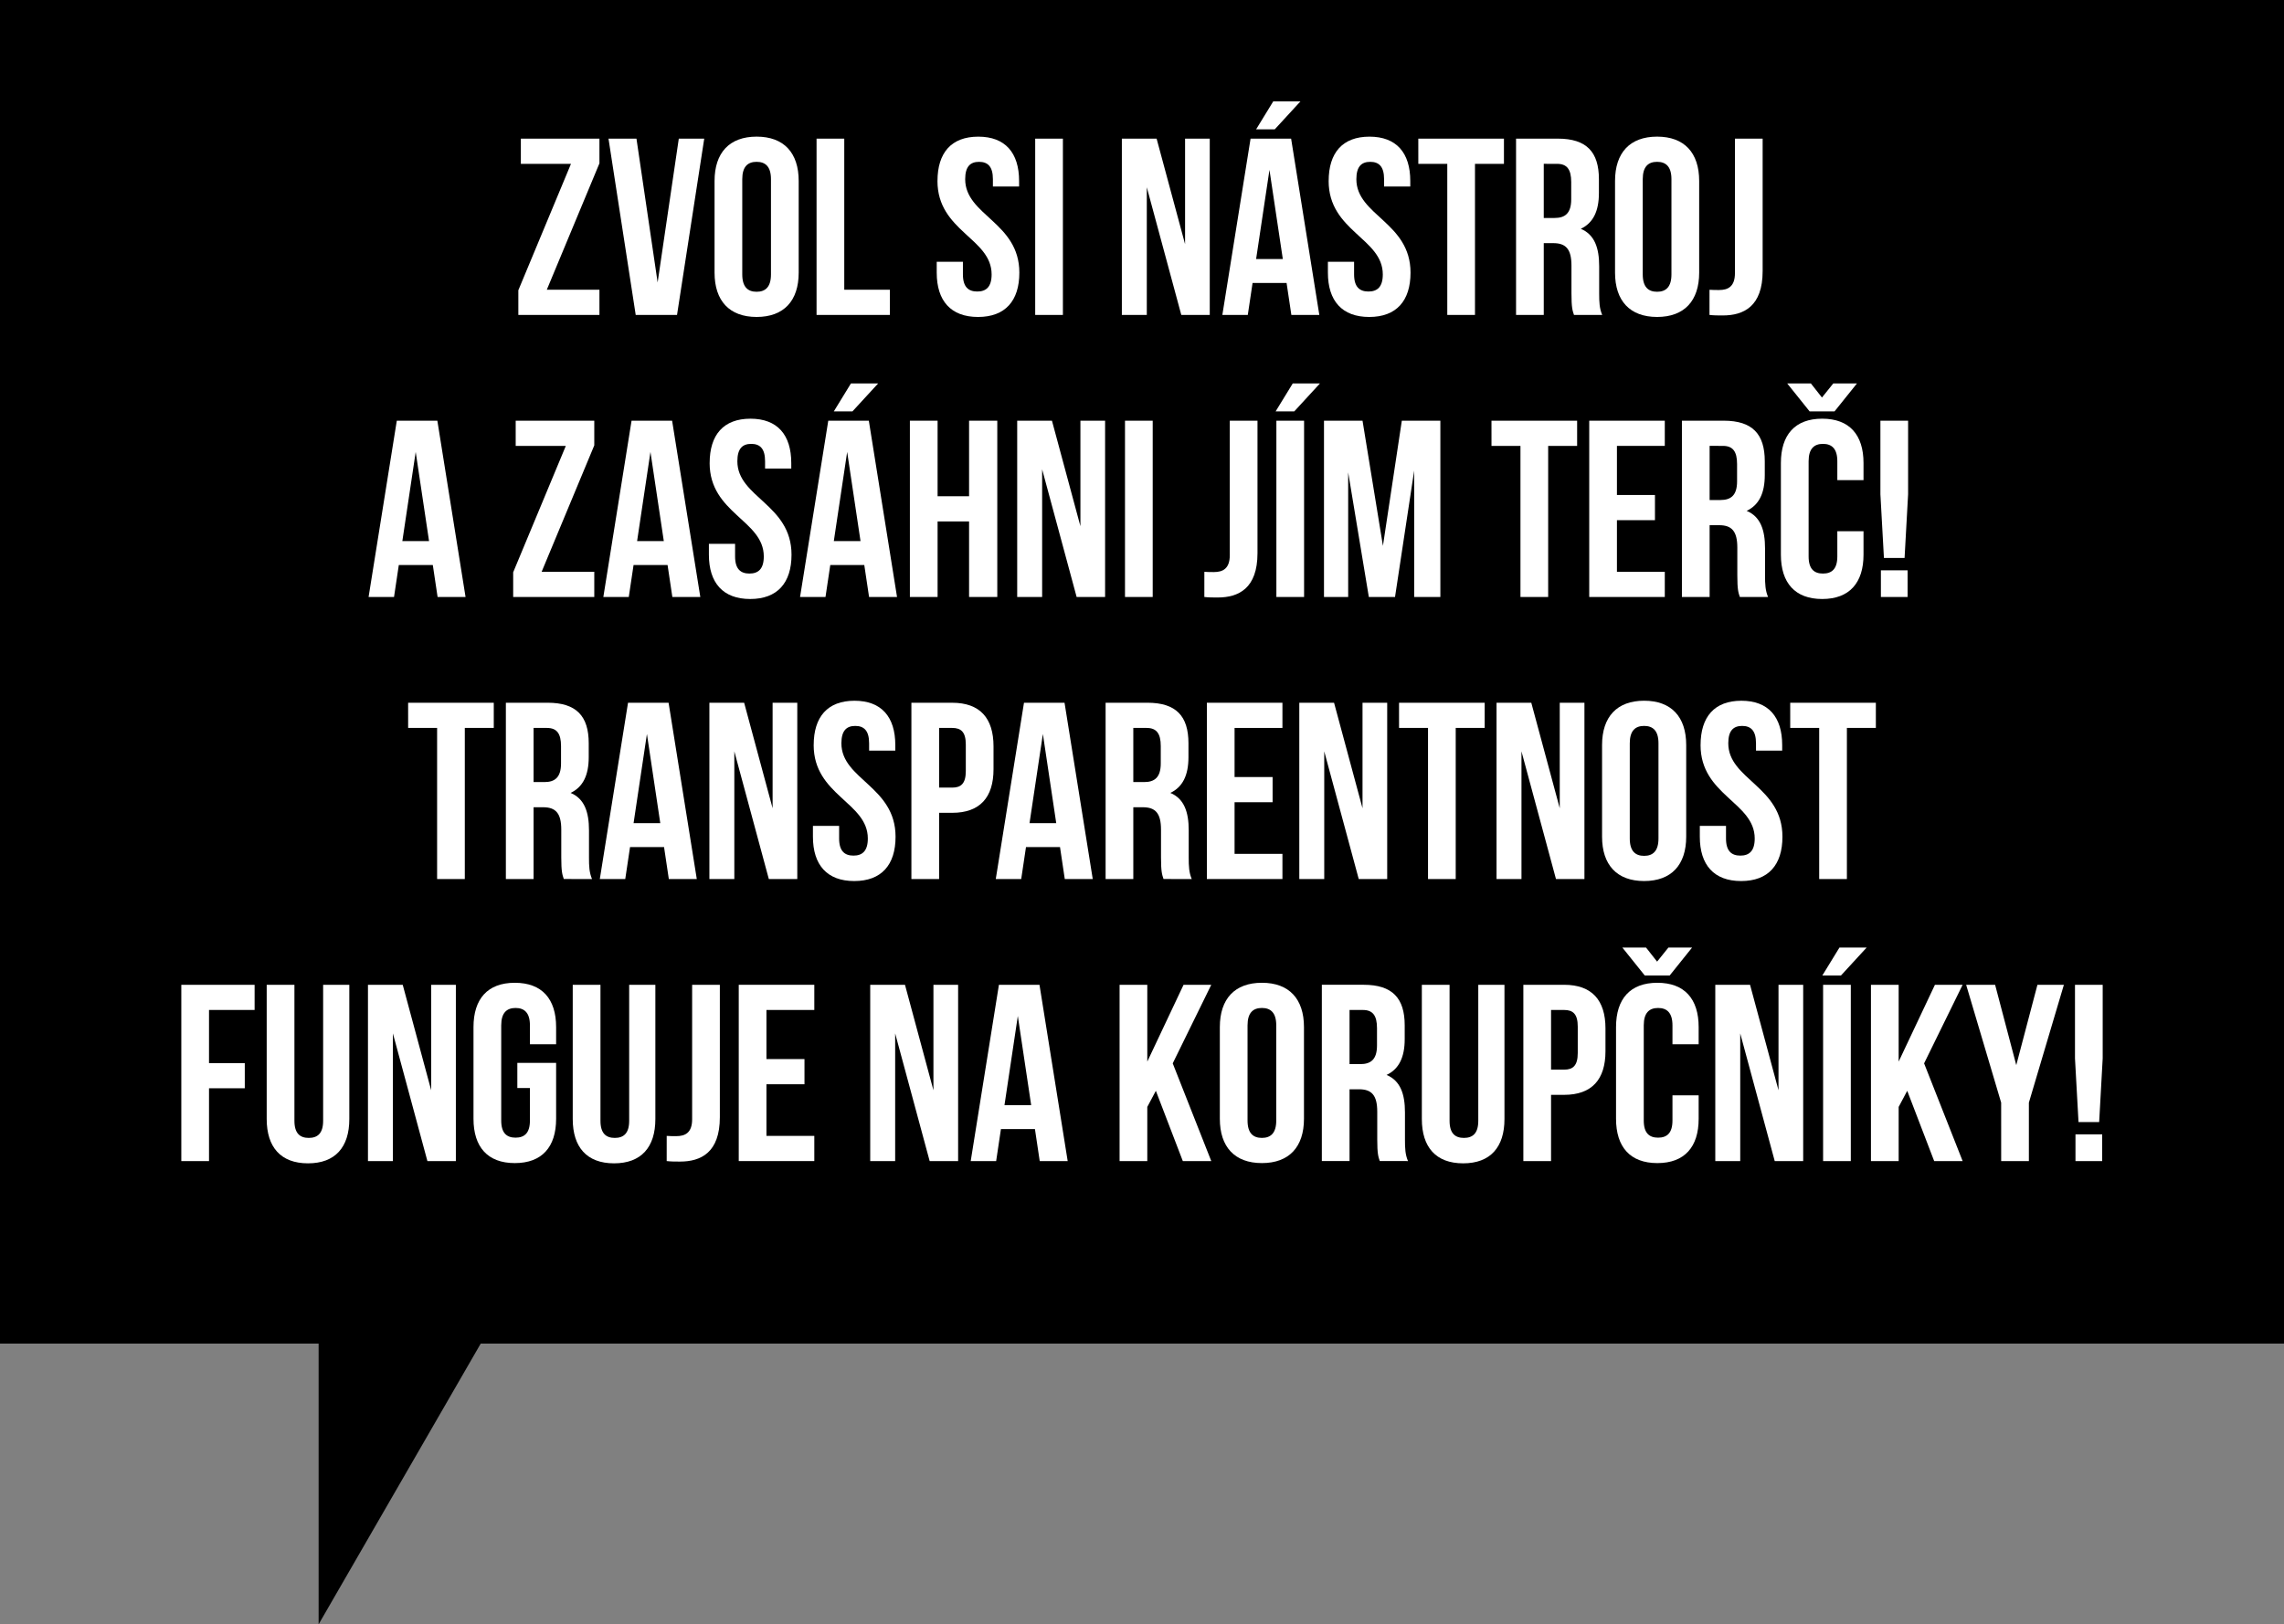 <?xml version="1.0" encoding="UTF-8" standalone="no"?>
<!-- Created with Inkscape (http://www.inkscape.org/) -->

<svg
   width="193.503mm"
   height="137.644mm"
   viewBox="0 0 193.503 137.644"
   version="1.1"
   id="svg531"
   inkscape:version="1.2 (dc2aedaf03, 2022-05-15)"
   sodipodi:docname="note_target01.svg"
   xmlns:inkscape="http://www.inkscape.org/namespaces/inkscape"
   xmlns:sodipodi="http://sodipodi.sourceforge.net/DTD/sodipodi-0.dtd"
   xmlns="http://www.w3.org/2000/svg"
   xmlns:svg="http://www.w3.org/2000/svg">
  <rect x="0" y="0" width="193.503" height="137.644" fill="#808080" stroke="none"/>
  <sodipodi:namedview
     id="namedview533"
     pagecolor="#ffffff"
     bordercolor="#000000"
     borderopacity="0.25"
     inkscape:showpageshadow="2"
     inkscape:pageopacity="0.0"
     inkscape:pagecheckerboard="0"
     inkscape:deskcolor="#d1d1d1"
     inkscape:document-units="mm"
     showgrid="false"
     inkscape:zoom="0.73851712"
     inkscape:cx="297.21721"
     inkscape:cy="234.2532"
     inkscape:window-width="1920"
     inkscape:window-height="1009"
     inkscape:window-x="-8"
     inkscape:window-y="-8"
     inkscape:window-maximized="1"
     inkscape:current-layer="layer1" />
  <defs
     id="defs528" />
  <g
     inkscape:label="Vrstva 1"
     inkscape:groupmode="layer"
     id="layer1"
     transform="translate(-26.491,-86.664)">
    <path
       id="path13670"
       style="fill:#000000;stroke:none;stroke-width:3.665;stroke-linecap:round;stroke-linejoin:round;stroke-dashoffset:347.717;paint-order:stroke markers fill"
       d="m 26.491,86.664 v 113.857 h 26.994 v 23.787 l 13.734,-23.787 H 219.994 V 86.664 Z" />
    <g
       aria-label="zvol si nástroj a zasáhni jím terč! transparentnost funguje na korupčníky!"
       id="text13680"
       style="font-size:21.34px;line-height:1;font-family:'AlterEgo BB';-inkscape-font-specification:'AlterEgo BB';text-align:center;letter-spacing:0px;word-spacing:0px;text-anchor:middle;stroke-width:0.533"
       transform="translate(451.725,-451.816)">
      <path
         d="m -381.107,550.23 v 2.134 h 4.247 l -4.46,10.713 v 2.091 h 6.871 v -2.134 h -4.46 l 4.46,-10.713 v -2.091 z"
         style="font-family:'Bebas Neue';-inkscape-font-specification:'Bebas Neue';fill:#ffffff"
         id="path24295" />
      <path
         d="m -371.312,550.23 h -2.369 l 2.305,14.938 h 3.5 l 2.305,-14.938 h -2.155 l -1.793,12.185 z"
         style="font-family:'Bebas Neue';-inkscape-font-specification:'Bebas Neue';fill:#ffffff"
         id="path24297" />
      <path
         d="m -362.349,553.666 c 0,-1.067 0.469,-1.472 1.216,-1.472 0.747,0 1.216,0.405 1.216,1.472 v 8.066 c 0,1.067 -0.469,1.472 -1.216,1.472 -0.747,0 -1.216,-0.405 -1.216,-1.472 z m -2.347,7.917 c 0,2.39 1.259,3.756 3.564,3.756 2.305,0 3.564,-1.366 3.564,-3.756 v -7.768 c 0,-2.39 -1.259,-3.756 -3.564,-3.756 -2.305,0 -3.564,1.366 -3.564,3.756 z"
         style="font-family:'Bebas Neue';-inkscape-font-specification:'Bebas Neue';fill:#ffffff"
         id="path24299" />
      <path
         d="m -356.054,565.168 h 6.21 v -2.134 h -3.863 v -12.804 h -2.347 z"
         style="font-family:'Bebas Neue';-inkscape-font-specification:'Bebas Neue';fill:#ffffff"
         id="path24301" />
      <path
         d="m -345.811,553.816 c 0,4.268 4.588,4.844 4.588,7.917 0,1.067 -0.469,1.451 -1.216,1.451 -0.747,0 -1.216,-0.384 -1.216,-1.451 v -1.067 h -2.219 v 0.918 c 0,2.39 1.195,3.756 3.5,3.756 2.305,0 3.5,-1.366 3.5,-3.756 0,-4.268 -4.588,-4.844 -4.588,-7.917 0,-1.067 0.427,-1.472 1.174,-1.472 0.747,0 1.174,0.405 1.174,1.472 v 0.619 h 2.219 v -0.469 c 0,-2.39 -1.174,-3.756 -3.457,-3.756 -2.283,0 -3.457,1.366 -3.457,3.756 z"
         style="font-family:'Bebas Neue';-inkscape-font-specification:'Bebas Neue';fill:#ffffff"
         id="path24303" />
      <path
         d="m -337.531,565.168 h 2.347 v -14.938 h -2.347 z"
         style="font-family:'Bebas Neue';-inkscape-font-specification:'Bebas Neue';fill:#ffffff"
         id="path24305" />
      <path
         d="m -325.153,565.168 h 2.411 v -14.938 h -2.091 v 8.941 l -2.411,-8.941 h -2.945 v 14.938 h 2.113 v -10.819 z"
         style="font-family:'Bebas Neue';-inkscape-font-specification:'Bebas Neue';fill:#ffffff"
         id="path24307" />
      <path
         d="m -315.849,550.23 h -3.436 l -2.39,14.938 h 2.155 l 0.405,-2.71 h 2.881 l 0.405,2.71 h 2.369 z m -1.835,2.646 1.131,7.554 h -2.262 z m 0.32,-5.804 -1.451,2.369 h 1.579 l 2.177,-2.369 z"
         style="font-family:'Bebas Neue';-inkscape-font-specification:'Bebas Neue';fill:#ffffff"
         id="path24309" />
      <path
         d="m -312.67,553.816 c 0,4.268 4.588,4.844 4.588,7.917 0,1.067 -0.469,1.451 -1.216,1.451 -0.747,0 -1.216,-0.384 -1.216,-1.451 v -1.067 h -2.219 v 0.918 c 0,2.39 1.195,3.756 3.5,3.756 2.305,0 3.5,-1.366 3.5,-3.756 0,-4.268 -4.588,-4.844 -4.588,-7.917 0,-1.067 0.427,-1.472 1.174,-1.472 0.747,0 1.174,0.405 1.174,1.472 v 0.619 h 2.219 v -0.469 c 0,-2.39 -1.174,-3.756 -3.457,-3.756 -2.283,0 -3.457,1.366 -3.457,3.756 z"
         style="font-family:'Bebas Neue';-inkscape-font-specification:'Bebas Neue';fill:#ffffff"
         id="path24311" />
      <path
         d="m -305.073,552.364 h 2.454 v 12.804 h 2.347 V 552.364 h 2.454 v -2.134 h -7.256 z"
         style="font-family:'Bebas Neue';-inkscape-font-specification:'Bebas Neue';fill:#ffffff"
         id="path24313" />
      <path
         d="m -289.494,565.168 c -0.235,-0.555 -0.256,-1.088 -0.256,-1.814 v -2.305 c 0,-1.558 -0.384,-2.689 -1.558,-3.18 1.046,-0.491 1.536,-1.494 1.536,-3.03 v -1.174 c 0,-2.305 -1.046,-3.436 -3.478,-3.436 h -3.542 v 14.938 h 2.347 v -6.082 h 0.811 c 1.067,0 1.536,0.512 1.536,1.899 v 2.347 c 0,1.216 0.085,1.451 0.213,1.835 z m -3.82,-12.804 c 0.832,0 1.195,0.469 1.195,1.536 v 1.472 c 0,1.195 -0.533,1.579 -1.408,1.579 h -0.918 v -4.588 z"
         style="font-family:'Bebas Neue';-inkscape-font-specification:'Bebas Neue';fill:#ffffff"
         id="path24315" />
      <path
         d="m -286.059,553.666 c 0,-1.067 0.469,-1.472 1.216,-1.472 0.747,0 1.216,0.405 1.216,1.472 v 8.066 c 0,1.067 -0.469,1.472 -1.216,1.472 -0.747,0 -1.216,-0.405 -1.216,-1.472 z m -2.347,7.917 c 0,2.39 1.259,3.756 3.564,3.756 2.305,0 3.564,-1.366 3.564,-3.756 v -7.768 c 0,-2.39 -1.259,-3.756 -3.564,-3.756 -2.305,0 -3.564,1.366 -3.564,3.756 z"
         style="font-family:'Bebas Neue';-inkscape-font-specification:'Bebas Neue';fill:#ffffff"
         id="path24317" />
      <path
         d="m -280.404,565.168 c 0.384,0.043 0.704,0.043 1.131,0.043 1.771,0 3.372,-0.768 3.372,-3.756 v -11.225 h -2.347 v 11.396 c 0,1.152 -0.598,1.43 -1.344,1.43 -0.256,0 -0.555,0 -0.811,-0.021 z"
         style="font-family:'Bebas Neue';-inkscape-font-specification:'Bebas Neue';fill:#ffffff"
         id="path24319" />
      <path
         d="m -388.181,574.131 h -3.436 l -2.39,14.938 h 2.155 l 0.405,-2.71 h 2.881 l 0.405,2.71 h 2.369 z m -1.835,2.646 1.131,7.554 h -2.262 z"
         style="font-family:'Bebas Neue';-inkscape-font-specification:'Bebas Neue';fill:#ffffff"
         id="path24321" />
      <path
         d="m -381.544,574.131 v 2.134 h 4.247 l -4.46,10.713 v 2.091 h 6.871 v -2.134 h -4.46 l 4.46,-10.713 v -2.091 z"
         style="font-family:'Bebas Neue';-inkscape-font-specification:'Bebas Neue';fill:#ffffff"
         id="path24323" />
      <path
         d="m -368.292,574.131 h -3.436 l -2.39,14.938 h 2.155 l 0.405,-2.71 h 2.881 l 0.405,2.71 h 2.369 z m -1.835,2.646 1.131,7.554 h -2.262 z"
         style="font-family:'Bebas Neue';-inkscape-font-specification:'Bebas Neue';fill:#ffffff"
         id="path24325" />
      <path
         d="m -365.113,577.716 c 0,4.268 4.588,4.844 4.588,7.917 0,1.067 -0.469,1.451 -1.216,1.451 -0.747,0 -1.216,-0.384 -1.216,-1.451 v -1.067 h -2.219 v 0.918 c 0,2.39 1.195,3.756 3.5,3.756 2.305,0 3.5,-1.366 3.5,-3.756 0,-4.268 -4.588,-4.844 -4.588,-7.917 0,-1.067 0.427,-1.472 1.174,-1.472 0.747,0 1.174,0.405 1.174,1.472 v 0.619 h 2.219 v -0.469 c 0,-2.39 -1.174,-3.756 -3.457,-3.756 -2.283,0 -3.457,1.366 -3.457,3.756 z"
         style="font-family:'Bebas Neue';-inkscape-font-specification:'Bebas Neue';fill:#ffffff"
         id="path24327" />
      <path
         d="m -351.626,574.131 h -3.436 l -2.39,14.938 h 2.155 l 0.405,-2.71 h 2.881 l 0.405,2.71 h 2.369 z m -1.835,2.646 1.131,7.554 h -2.262 z m 0.32,-5.804 -1.451,2.369 h 1.579 l 2.177,-2.369 z"
         style="font-family:'Bebas Neue';-inkscape-font-specification:'Bebas Neue';fill:#ffffff"
         id="path24329" />
      <path
         d="m -345.8,582.667 h 2.667 v 6.402 h 2.39 v -14.938 h -2.39 v 6.402 h -2.667 v -6.402 h -2.347 v 14.938 h 2.347 z"
         style="font-family:'Bebas Neue';-inkscape-font-specification:'Bebas Neue';fill:#ffffff"
         id="path24331" />
      <path
         d="m -334.02,589.069 h 2.411 v -14.938 h -2.091 v 8.941 l -2.411,-8.941 h -2.945 v 14.938 h 2.113 v -10.819 z"
         style="font-family:'Bebas Neue';-inkscape-font-specification:'Bebas Neue';fill:#ffffff"
         id="path24333" />
      <path
         d="m -329.923,589.069 h 2.347 v -14.938 h -2.347 z"
         style="font-family:'Bebas Neue';-inkscape-font-specification:'Bebas Neue';fill:#ffffff"
         id="path24335" />
      <path
         d="m -323.201,589.069 c 0.384,0.043 0.704,0.043 1.131,0.043 1.771,0 3.372,-0.768 3.372,-3.756 v -11.225 h -2.347 v 11.396 c 0,1.152 -0.598,1.43 -1.344,1.43 -0.256,0 -0.555,0 -0.811,-0.021 z"
         style="font-family:'Bebas Neue';-inkscape-font-specification:'Bebas Neue';fill:#ffffff"
         id="path24337" />
      <path
         d="m -317.098,589.069 h 2.347 v -14.938 h -2.347 z m 1.387,-18.096 -1.451,2.369 h 1.579 l 2.177,-2.369 z"
         style="font-family:'Bebas Neue';-inkscape-font-specification:'Bebas Neue';fill:#ffffff"
         id="path24339" />
      <path
         d="m -309.799,574.131 h -3.265 v 14.938 h 2.049 v -10.563 l 1.75,10.563 h 2.219 l 1.622,-10.713 v 10.713 h 2.219 v -14.938 h -3.265 l -1.6,10.606 z"
         style="font-family:'Bebas Neue';-inkscape-font-specification:'Bebas Neue';fill:#ffffff"
         id="path24341" />
      <path
         d="m -298.873,576.265 h 2.454 v 12.804 h 2.347 v -12.804 h 2.454 v -2.134 h -7.256 z"
         style="font-family:'Bebas Neue';-inkscape-font-specification:'Bebas Neue';fill:#ffffff"
         id="path24343" />
      <path
         d="m -288.246,576.265 h 4.055 v -2.134 h -6.402 v 14.938 h 6.402 v -2.134 h -4.055 v -4.375 h 3.222 v -2.134 h -3.222 z"
         style="font-family:'Bebas Neue';-inkscape-font-specification:'Bebas Neue';fill:#ffffff"
         id="path24345" />
      <path
         d="m -275.442,589.069 c -0.235,-0.555 -0.256,-1.088 -0.256,-1.814 v -2.305 c 0,-1.558 -0.384,-2.689 -1.558,-3.18 1.046,-0.491 1.536,-1.494 1.536,-3.03 v -1.174 c 0,-2.305 -1.046,-3.436 -3.478,-3.436 h -3.542 v 14.938 h 2.347 v -6.082 h 0.811 c 1.067,0 1.536,0.512 1.536,1.899 v 2.347 c 0,1.216 0.085,1.451 0.213,1.835 z m -3.82,-12.804 c 0.832,0 1.195,0.469 1.195,1.536 v 1.472 c 0,1.195 -0.533,1.579 -1.408,1.579 h -0.918 v -4.588 z"
         style="font-family:'Bebas Neue';-inkscape-font-specification:'Bebas Neue';fill:#ffffff"
         id="path24347" />
      <path
         d="m -269.574,583.499 v 2.134 c 0,1.067 -0.469,1.451 -1.216,1.451 -0.747,0 -1.216,-0.384 -1.216,-1.451 v -8.066 c 0,-1.067 0.469,-1.472 1.216,-1.472 0.747,0 1.216,0.405 1.216,1.472 v 1.6 h 2.219 v -1.451 c 0,-2.39 -1.195,-3.756 -3.5,-3.756 -2.305,0 -3.5,1.366 -3.5,3.756 v 7.768 c 0,2.39 1.195,3.756 3.5,3.756 2.305,0 3.5,-1.366 3.5,-3.756 v -1.985 z m -4.247,-12.527 1.899,2.369 h 2.113 l 1.899,-2.369 h -2.006 l -0.96,1.195 -0.939,-1.195 z"
         style="font-family:'Bebas Neue';-inkscape-font-specification:'Bebas Neue';fill:#ffffff"
         id="path24349" />
      <path
         d="m -263.876,585.761 0.299,-5.399 v -6.231 h -2.347 v 6.231 l 0.299,5.399 z m -2.006,1.046 v 2.262 h 2.262 v -2.262 z"
         style="font-family:'Bebas Neue';-inkscape-font-specification:'Bebas Neue';fill:#ffffff"
         id="path24351" />
      <path
         d="m -390.656,600.166 h 2.454 v 12.804 h 2.347 v -12.804 h 2.454 v -2.134 h -7.256 z"
         style="font-family:'Bebas Neue';-inkscape-font-specification:'Bebas Neue';fill:#ffffff"
         id="path24353" />
      <path
         d="m -375.078,612.97 c -0.235,-0.555 -0.256,-1.088 -0.256,-1.814 v -2.305 c 0,-1.558 -0.384,-2.689 -1.558,-3.18 1.046,-0.491 1.536,-1.494 1.536,-3.03 v -1.174 c 0,-2.305 -1.046,-3.436 -3.478,-3.436 h -3.542 v 14.938 h 2.347 v -6.082 h 0.811 c 1.067,0 1.536,0.512 1.536,1.899 v 2.347 c 0,1.216 0.085,1.451 0.213,1.835 z m -3.82,-12.804 c 0.832,0 1.195,0.469 1.195,1.536 v 1.472 c 0,1.195 -0.533,1.579 -1.408,1.579 h -0.918 v -4.588 z"
         style="font-family:'Bebas Neue';-inkscape-font-specification:'Bebas Neue';fill:#ffffff"
         id="path24355" />
      <path
         d="m -368.591,598.032 h -3.436 l -2.39,14.938 h 2.155 l 0.405,-2.71 h 2.881 l 0.405,2.71 h 2.369 z m -1.835,2.646 1.131,7.554 h -2.262 z"
         style="font-family:'Bebas Neue';-inkscape-font-specification:'Bebas Neue';fill:#ffffff"
         id="path24357" />
      <path
         d="m -360.098,612.97 h 2.411 v -14.938 h -2.091 v 8.941 l -2.411,-8.941 h -2.945 v 14.938 h 2.113 v -10.819 z"
         style="font-family:'Bebas Neue';-inkscape-font-specification:'Bebas Neue';fill:#ffffff"
         id="path24359" />
      <path
         d="m -356.299,601.617 c 0,4.268 4.588,4.844 4.588,7.917 0,1.067 -0.469,1.451 -1.216,1.451 -0.747,0 -1.216,-0.384 -1.216,-1.451 v -1.067 h -2.219 v 0.918 c 0,2.39 1.195,3.756 3.5,3.756 2.305,0 3.5,-1.366 3.5,-3.756 0,-4.268 -4.588,-4.844 -4.588,-7.917 0,-1.067 0.427,-1.472 1.174,-1.472 0.747,0 1.174,0.405 1.174,1.472 v 0.619 h 2.219 v -0.469 c 0,-2.39 -1.174,-3.756 -3.457,-3.756 -2.283,0 -3.457,1.366 -3.457,3.756 z"
         style="font-family:'Bebas Neue';-inkscape-font-specification:'Bebas Neue';fill:#ffffff"
         id="path24361" />
      <path
         d="m -344.562,598.032 h -3.457 v 14.938 h 2.347 v -5.612 h 1.11 c 2.347,0 3.5,-1.302 3.5,-3.692 v -1.942 c 0,-2.39 -1.152,-3.692 -3.5,-3.692 z m 0,2.134 c 0.747,0 1.152,0.341 1.152,1.408 v 2.241 c 0,1.067 -0.405,1.408 -1.152,1.408 h -1.11 v -5.058 z"
         style="font-family:'Bebas Neue';-inkscape-font-specification:'Bebas Neue';fill:#ffffff"
         id="path24363" />
      <path
         d="m -335.045,598.032 h -3.436 l -2.39,14.938 h 2.155 l 0.405,-2.71 h 2.881 l 0.405,2.71 h 2.369 z m -1.835,2.646 1.131,7.554 h -2.262 z"
         style="font-family:'Bebas Neue';-inkscape-font-specification:'Bebas Neue';fill:#ffffff"
         id="path24365" />
      <path
         d="m -324.268,612.97 c -0.235,-0.555 -0.256,-1.088 -0.256,-1.814 v -2.305 c 0,-1.558 -0.384,-2.689 -1.558,-3.18 1.046,-0.491 1.536,-1.494 1.536,-3.03 v -1.174 c 0,-2.305 -1.046,-3.436 -3.478,-3.436 h -3.542 v 14.938 h 2.347 v -6.082 h 0.811 c 1.067,0 1.536,0.512 1.536,1.899 v 2.347 c 0,1.216 0.085,1.451 0.213,1.835 z m -3.82,-12.804 c 0.832,0 1.195,0.469 1.195,1.536 v 1.472 c 0,1.195 -0.533,1.579 -1.408,1.579 h -0.918 v -4.588 z"
         style="font-family:'Bebas Neue';-inkscape-font-specification:'Bebas Neue';fill:#ffffff"
         id="path24367" />
      <path
         d="m -320.64,600.166 h 4.055 v -2.134 h -6.402 v 14.938 h 6.402 v -2.134 h -4.055 v -4.375 h 3.222 v -2.134 h -3.222 z"
         style="font-family:'Bebas Neue';-inkscape-font-specification:'Bebas Neue';fill:#ffffff"
         id="path24369" />
      <path
         d="m -310.12,612.97 h 2.411 v -14.938 h -2.091 v 8.941 l -2.411,-8.941 h -2.945 v 14.938 h 2.113 v -10.819 z"
         style="font-family:'Bebas Neue';-inkscape-font-specification:'Bebas Neue';fill:#ffffff"
         id="path24371" />
      <path
         d="m -306.705,600.166 h 2.454 v 12.804 h 2.347 v -12.804 h 2.454 v -2.134 h -7.256 z"
         style="font-family:'Bebas Neue';-inkscape-font-specification:'Bebas Neue';fill:#ffffff"
         id="path24373" />
      <path
         d="m -293.41,612.97 h 2.411 v -14.938 h -2.091 v 8.941 l -2.411,-8.941 h -2.945 v 14.938 h 2.113 v -10.819 z"
         style="font-family:'Bebas Neue';-inkscape-font-specification:'Bebas Neue';fill:#ffffff"
         id="path24375" />
      <path
         d="m -287.158,601.467 c 0,-1.067 0.469,-1.472 1.216,-1.472 0.747,0 1.216,0.405 1.216,1.472 v 8.066 c 0,1.067 -0.469,1.472 -1.216,1.472 -0.747,0 -1.216,-0.405 -1.216,-1.472 z m -2.347,7.917 c 0,2.39 1.259,3.756 3.564,3.756 2.305,0 3.564,-1.366 3.564,-3.756 v -7.768 c 0,-2.39 -1.259,-3.756 -3.564,-3.756 -2.305,0 -3.564,1.366 -3.564,3.756 z"
         style="font-family:'Bebas Neue';-inkscape-font-specification:'Bebas Neue';fill:#ffffff"
         id="path24377" />
      <path
         d="m -281.161,601.617 c 0,4.268 4.588,4.844 4.588,7.917 0,1.067 -0.469,1.451 -1.216,1.451 -0.747,0 -1.216,-0.384 -1.216,-1.451 v -1.067 h -2.219 v 0.918 c 0,2.39 1.195,3.756 3.5,3.756 2.305,0 3.5,-1.366 3.5,-3.756 0,-4.268 -4.588,-4.844 -4.588,-7.917 0,-1.067 0.427,-1.472 1.174,-1.472 0.747,0 1.174,0.405 1.174,1.472 v 0.619 h 2.219 v -0.469 c 0,-2.39 -1.174,-3.756 -3.457,-3.756 -2.283,0 -3.457,1.366 -3.457,3.756 z"
         style="font-family:'Bebas Neue';-inkscape-font-specification:'Bebas Neue';fill:#ffffff"
         id="path24379" />
      <path
         d="m -273.564,600.166 h 2.454 v 12.804 h 2.347 v -12.804 h 2.454 v -2.134 h -7.256 z"
         style="font-family:'Bebas Neue';-inkscape-font-specification:'Bebas Neue';fill:#ffffff"
         id="path24381" />
      <path
         d="m -407.526,624.066 h 3.863 v -2.134 h -6.21 v 14.938 h 2.347 v -6.167 h 3.03 v -2.134 h -3.03 z"
         style="font-family:'Bebas Neue';-inkscape-font-specification:'Bebas Neue';fill:#ffffff"
         id="path24383" />
      <path
         d="m -402.639,621.932 v 11.374 c 0,2.39 1.195,3.756 3.5,3.756 2.305,0 3.5,-1.366 3.5,-3.756 v -11.374 h -2.219 v 11.524 c 0,1.067 -0.469,1.451 -1.216,1.451 -0.747,0 -1.216,-0.384 -1.216,-1.451 v -11.524 z"
         style="font-family:'Bebas Neue';-inkscape-font-specification:'Bebas Neue';fill:#ffffff"
         id="path24385" />
      <path
         d="m -389.024,636.87 h 2.411 v -14.938 h -2.091 v 8.941 l -2.411,-8.941 h -2.945 v 14.938 h 2.113 v -10.819 z"
         style="font-family:'Bebas Neue';-inkscape-font-specification:'Bebas Neue';fill:#ffffff"
         id="path24387" />
      <path
         d="m -381.405,630.682 h 1.067 v 2.753 c 0,1.067 -0.469,1.451 -1.216,1.451 -0.747,0 -1.216,-0.384 -1.216,-1.451 v -8.066 c 0,-1.067 0.469,-1.472 1.216,-1.472 0.747,0 1.216,0.405 1.216,1.472 v 1.6 h 2.219 v -1.451 c 0,-2.39 -1.195,-3.756 -3.5,-3.756 -2.305,0 -3.5,1.366 -3.5,3.756 v 7.768 c 0,2.39 1.195,3.756 3.5,3.756 2.305,0 3.5,-1.366 3.5,-3.756 v -4.737 h -3.286 z"
         style="font-family:'Bebas Neue';-inkscape-font-specification:'Bebas Neue';fill:#ffffff"
         id="path24389" />
      <path
         d="m -376.711,621.932 v 11.374 c 0,2.39 1.195,3.756 3.5,3.756 2.305,0 3.5,-1.366 3.5,-3.756 v -11.374 h -2.219 v 11.524 c 0,1.067 -0.469,1.451 -1.216,1.451 -0.747,0 -1.216,-0.384 -1.216,-1.451 v -11.524 z"
         style="font-family:'Bebas Neue';-inkscape-font-specification:'Bebas Neue';fill:#ffffff"
         id="path24391" />
      <path
         d="m -368.751,636.87 c 0.384,0.043 0.704,0.043 1.131,0.043 1.771,0 3.372,-0.768 3.372,-3.756 v -11.225 h -2.347 v 11.396 c 0,1.152 -0.598,1.43 -1.344,1.43 -0.256,0 -0.555,0 -0.811,-0.021 z"
         style="font-family:'Bebas Neue';-inkscape-font-specification:'Bebas Neue';fill:#ffffff"
         id="path24393" />
      <path
         d="m -360.3,624.066 h 4.055 v -2.134 h -6.402 v 14.938 h 6.402 v -2.134 h -4.055 v -4.375 h 3.222 v -2.134 h -3.222 z"
         style="font-family:'Bebas Neue';-inkscape-font-specification:'Bebas Neue';fill:#ffffff"
         id="path24395" />
      <path
         d="m -346.472,636.87 h 2.411 v -14.938 h -2.091 v 8.941 l -2.411,-8.941 h -2.945 v 14.938 h 2.113 v -10.819 z"
         style="font-family:'Bebas Neue';-inkscape-font-specification:'Bebas Neue';fill:#ffffff"
         id="path24397" />
      <path
         d="m -337.168,621.932 h -3.436 l -2.39,14.938 h 2.155 l 0.405,-2.71 h 2.881 l 0.405,2.71 h 2.369 z m -1.835,2.646 1.131,7.554 h -2.262 z"
         style="font-family:'Bebas Neue';-inkscape-font-specification:'Bebas Neue';fill:#ffffff"
         id="path24399" />
      <path
         d="m -325.025,636.87 h 2.411 l -3.265,-8.28 3.265,-6.658 h -2.347 l -3.073,6.509 v -6.509 h -2.347 v 14.938 h 2.347 v -4.588 l 0.726,-1.366 z"
         style="font-family:'Bebas Neue';-inkscape-font-specification:'Bebas Neue';fill:#ffffff"
         id="path24401" />
      <path
         d="m -319.541,625.368 c 0,-1.067 0.469,-1.472 1.216,-1.472 0.747,0 1.216,0.405 1.216,1.472 v 8.066 c 0,1.067 -0.469,1.472 -1.216,1.472 -0.747,0 -1.216,-0.405 -1.216,-1.472 z m -2.347,7.917 c 0,2.39 1.259,3.756 3.564,3.756 2.305,0 3.564,-1.366 3.564,-3.756 v -7.768 c 0,-2.39 -1.259,-3.756 -3.564,-3.756 -2.305,0 -3.564,1.366 -3.564,3.756 z"
         style="font-family:'Bebas Neue';-inkscape-font-specification:'Bebas Neue';fill:#ffffff"
         id="path24403" />
      <path
         d="m -305.948,636.87 c -0.235,-0.555 -0.256,-1.088 -0.256,-1.814 v -2.305 c 0,-1.558 -0.384,-2.689 -1.558,-3.18 1.046,-0.491 1.536,-1.494 1.536,-3.03 v -1.174 c 0,-2.305 -1.046,-3.436 -3.478,-3.436 h -3.542 v 14.938 h 2.347 v -6.082 h 0.811 c 1.067,0 1.536,0.512 1.536,1.899 v 2.347 c 0,1.216 0.085,1.451 0.213,1.835 z m -3.82,-12.804 c 0.832,0 1.195,0.469 1.195,1.536 v 1.472 c 0,1.195 -0.533,1.579 -1.408,1.579 h -0.918 v -4.588 z"
         style="font-family:'Bebas Neue';-inkscape-font-specification:'Bebas Neue';fill:#ffffff"
         id="path24405" />
      <path
         d="m -304.774,621.932 v 11.374 c 0,2.39 1.195,3.756 3.5,3.756 2.305,0 3.5,-1.366 3.5,-3.756 v -11.374 h -2.219 v 11.524 c 0,1.067 -0.469,1.451 -1.216,1.451 -0.747,0 -1.216,-0.384 -1.216,-1.451 v -11.524 z"
         style="font-family:'Bebas Neue';-inkscape-font-specification:'Bebas Neue';fill:#ffffff"
         id="path24407" />
      <path
         d="m -292.717,621.932 h -3.457 v 14.938 h 2.347 v -5.612 h 1.11 c 2.347,0 3.5,-1.302 3.5,-3.692 v -1.942 c 0,-2.39 -1.152,-3.692 -3.5,-3.692 z m 0,2.134 c 0.747,0 1.152,0.341 1.152,1.408 v 2.241 c 0,1.067 -0.405,1.408 -1.152,1.408 h -1.11 v -5.058 z"
         style="font-family:'Bebas Neue';-inkscape-font-specification:'Bebas Neue';fill:#ffffff"
         id="path24409" />
      <path
         d="m -283.541,631.301 v 2.134 c 0,1.067 -0.469,1.451 -1.216,1.451 -0.747,0 -1.216,-0.384 -1.216,-1.451 v -8.066 c 0,-1.067 0.469,-1.472 1.216,-1.472 0.747,0 1.216,0.405 1.216,1.472 v 1.6 h 2.219 v -1.451 c 0,-2.39 -1.195,-3.756 -3.5,-3.756 -2.305,0 -3.5,1.366 -3.5,3.756 v 7.768 c 0,2.39 1.195,3.756 3.5,3.756 2.305,0 3.5,-1.366 3.5,-3.756 v -1.985 z m -4.247,-12.527 1.899,2.369 h 2.113 l 1.899,-2.369 h -2.006 l -0.96,1.195 -0.939,-1.195 z"
         style="font-family:'Bebas Neue';-inkscape-font-specification:'Bebas Neue';fill:#ffffff"
         id="path24411" />
      <path
         d="m -274.877,636.87 h 2.411 v -14.938 h -2.091 v 8.941 l -2.411,-8.941 h -2.945 v 14.938 h 2.113 v -10.819 z"
         style="font-family:'Bebas Neue';-inkscape-font-specification:'Bebas Neue';fill:#ffffff"
         id="path24413" />
      <path
         d="m -270.779,636.87 h 2.347 v -14.938 h -2.347 z m 1.387,-18.096 -1.451,2.369 h 1.579 l 2.177,-2.369 z"
         style="font-family:'Bebas Neue';-inkscape-font-specification:'Bebas Neue';fill:#ffffff"
         id="path24415" />
      <path
         d="m -261.368,636.87 h 2.411 l -3.265,-8.28 3.265,-6.658 h -2.347 l -3.073,6.509 v -6.509 h -2.347 v 14.938 h 2.347 v -4.588 l 0.726,-1.366 z"
         style="font-family:'Bebas Neue';-inkscape-font-specification:'Bebas Neue';fill:#ffffff"
         id="path24417" />
      <path
         d="m -255.692,636.87 h 2.347 v -4.951 l 2.966,-9.987 h -2.241 l -1.793,6.807 -1.793,-6.807 h -2.454 l 2.966,9.987 z"
         style="font-family:'Bebas Neue';-inkscape-font-specification:'Bebas Neue';fill:#ffffff"
         id="path24419" />
      <path
         d="m -247.391,633.563 0.299,-5.399 v -6.231 h -2.347 v 6.231 l 0.299,5.399 z m -2.006,1.046 v 2.262 h 2.262 v -2.262 z"
         style="font-family:'Bebas Neue';-inkscape-font-specification:'Bebas Neue';fill:#ffffff"
         id="path24421" />
    </g>
  </g>
</svg>
